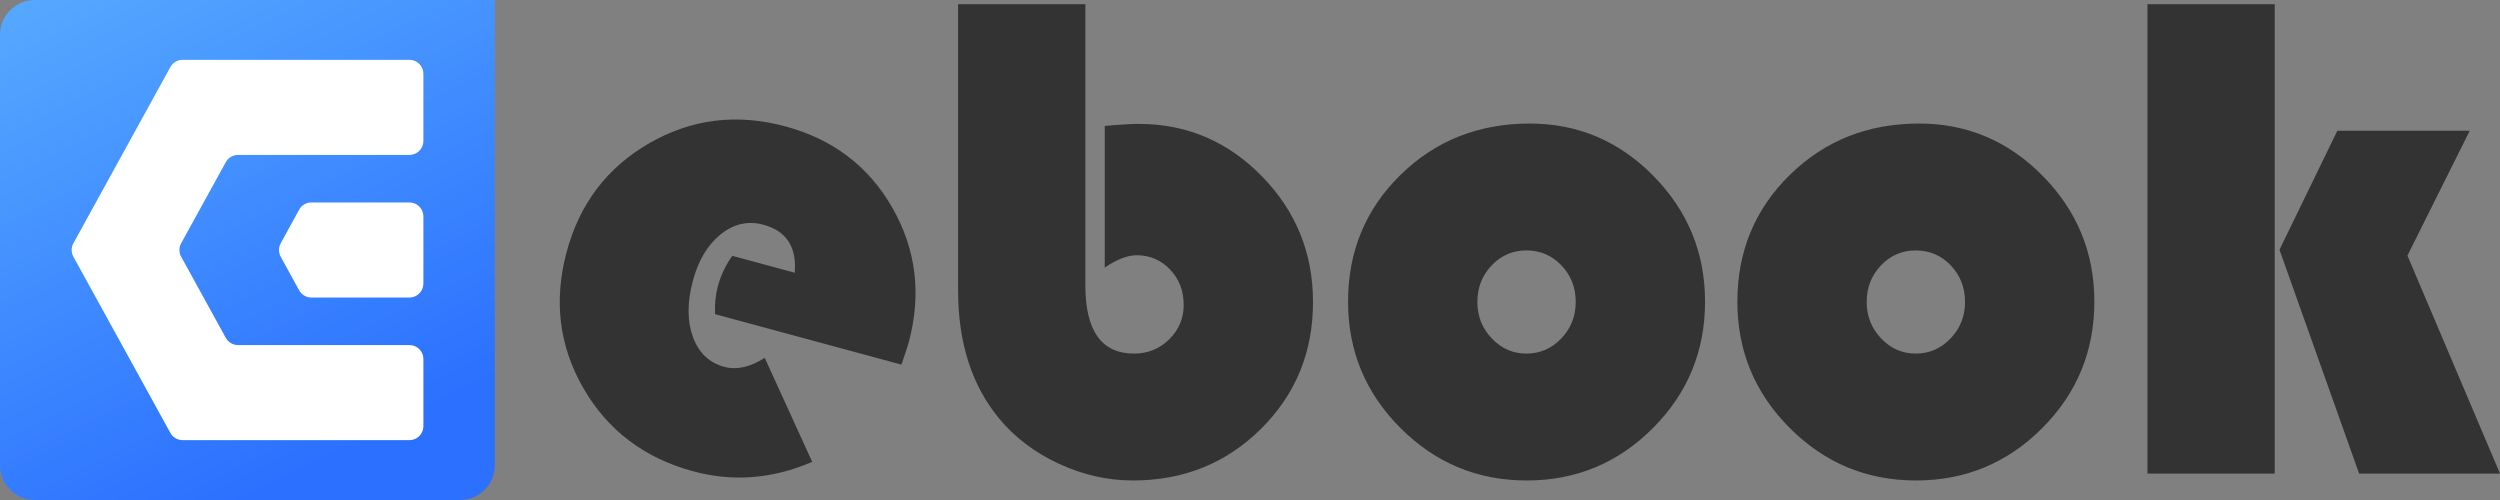 <?xml version="1.0" encoding="UTF-8"?>
<svg width="360px" height="72px" viewBox="0 0 360 72" version="1.1" xmlns="http://www.w3.org/2000/svg" xmlns:xlink="http://www.w3.org/1999/xlink">
    <rect x="0" y="0" width="360" height="72" fill="#808080" stroke="none"/>
    <title>logo</title>
    <defs>
        <linearGradient x1="1.028%" y1="0%" x2="50%" y2="100%" id="linearGradient-1">
            <stop stop-color="#56A9FF" offset="0%"></stop>
            <stop stop-color="#2B70FF" offset="100%"></stop>
        </linearGradient>
    </defs>
    <g id="移动端" stroke="none" stroke-width="1" fill="none" fill-rule="evenodd">
        <g id="登录" transform="translate(-195, -338)">
            <g id="logo" transform="translate(195, 338)">
                <path d="M129.803,52.505 L102.964,45.238 C102.917,43.756 103.046,42.441 103.351,41.293 C103.773,39.699 104.472,38.214 105.446,36.837 L114.439,39.272 C114.747,35.562 113.244,33.258 109.93,32.361 C107.721,31.763 105.671,32.224 103.779,33.746 C101.888,35.267 100.549,37.51 99.762,40.476 C98.942,43.569 98.949,46.253 99.783,48.529 C100.617,50.806 102.122,52.239 104.3,52.828 C106.067,53.307 108.008,52.875 110.122,51.534 L116.957,66.508 C111.266,68.965 105.549,69.417 99.806,67.862 C92.8,65.965 87.545,61.996 84.04,55.955 C80.535,49.914 79.712,43.386 81.572,36.371 C83.424,29.388 87.395,24.141 93.484,20.629 C99.573,17.117 106.12,16.309 113.126,18.206 C119.973,20.06 125.101,23.969 128.508,29.932 C131.916,35.896 132.706,42.321 130.88,49.208 C130.694,49.91 130.335,51.009 129.803,52.505 Z M156.289,0.608 L156.289,41.062 C156.289,47.632 158.625,50.916 163.296,50.916 C165.289,50.916 166.98,50.231 168.368,48.861 C169.757,47.491 170.451,45.833 170.451,43.885 C170.451,41.871 169.798,40.179 168.491,38.81 C167.184,37.44 165.583,36.755 163.688,36.755 C162.349,36.755 160.813,37.349 159.082,38.537 L159.082,18.137 C161.238,17.939 162.872,17.84 163.982,17.84 C170.876,17.84 176.781,20.348 181.698,25.366 C186.614,30.384 189.073,36.424 189.073,43.489 C189.073,50.718 186.573,56.809 181.575,61.76 C176.577,66.712 170.435,69.188 163.149,69.188 C159.49,69.188 155.921,68.379 152.442,66.761 C148.963,65.144 146.096,62.965 143.842,60.225 C139.921,55.472 137.961,49.315 137.961,41.756 L137.961,0.608 L156.289,0.608 Z M220.288,17.79 C227.214,17.79 233.152,20.307 238.102,25.341 C243.051,30.375 245.526,36.408 245.526,43.439 C245.526,50.57 243.018,56.643 238.004,61.661 C232.989,66.679 226.937,69.188 219.847,69.188 C212.758,69.188 206.698,66.67 201.667,61.636 C196.636,56.602 194.12,50.537 194.12,43.439 C194.12,36.21 196.636,30.128 201.667,25.193 C206.698,20.258 212.905,17.79 220.288,17.79 Z M219.798,36.061 C217.838,36.061 216.172,36.779 214.8,38.215 C213.428,39.651 212.742,41.409 212.742,43.489 C212.742,45.535 213.436,47.285 214.824,48.737 C216.213,50.19 217.871,50.916 219.798,50.916 C221.759,50.916 223.433,50.19 224.821,48.737 C226.21,47.285 226.904,45.535 226.904,43.489 C226.904,41.409 226.218,39.651 224.846,38.215 C223.474,36.779 221.791,36.061 219.798,36.061 Z M276.349,17.79 C283.275,17.79 289.213,20.307 294.163,25.341 C299.112,30.375 301.587,36.408 301.587,43.439 C301.587,50.57 299.079,56.643 294.065,61.661 C289.05,66.679 282.998,69.188 275.908,69.188 C268.819,69.188 262.759,66.67 257.728,61.636 C252.697,56.602 250.181,50.537 250.181,43.439 C250.181,36.21 252.697,30.128 257.728,25.193 C262.759,20.258 268.966,17.79 276.349,17.79 Z M275.859,36.061 C273.899,36.061 272.233,36.779 270.861,38.215 C269.489,39.651 268.803,41.409 268.803,43.489 C268.803,45.535 269.497,47.285 270.886,48.737 C272.274,50.19 273.932,50.916 275.859,50.916 C277.82,50.916 279.494,50.19 280.882,48.737 C282.271,47.285 282.965,45.535 282.965,43.489 C282.965,41.409 282.279,39.651 280.907,38.215 C279.535,36.779 277.852,36.061 275.859,36.061 Z M327.559,0.608 L327.559,68.197 L309.231,68.197 L309.231,0.608 L327.559,0.608 Z M355.639,18.83 L346.671,36.804 L360,68.197 L339.712,68.197 L328.245,35.962 L336.576,18.83 L355.639,18.83 Z" id="ebook" fill="#333333" fill-rule="nonzero"></path>
                <path d="M5.023,0 L71.256,0 L71.256,0 L71.256,66.977 C71.256,69.751 69.007,72 66.233,72 L5.023,72 C2.249,72 1.22792821e-15,69.751 0,66.977 L0,5.023 C-3.39749791e-16,2.249 2.249,1.39780311e-15 5.023,0 Z" id="形状结合" fill="url(#linearGradient-1)"></path>
                <path d="M58.96,8.62 C60.07,8.62 60.969,9.519 60.969,10.629 L60.969,20.301 C60.969,21.41 60.07,22.31 58.96,22.31 L34.274,22.31 C33.541,22.31 32.867,22.709 32.514,23.35 L26.085,35.031 C25.753,35.634 25.753,36.366 26.085,36.969 L32.514,48.65 C32.867,49.291 33.542,49.69 34.274,49.69 L58.96,49.69 C60.07,49.69 60.969,50.59 60.969,51.699 L60.969,61.371 C60.969,62.481 60.07,63.38 58.96,63.38 L26.294,63.38 C25.561,63.38 24.887,62.982 24.533,62.34 L10.569,36.969 C10.237,36.366 10.237,35.634 10.569,35.031 L24.533,9.66 C24.887,9.018 25.561,8.62 26.294,8.62 L58.96,8.62 Z M58.96,29.155 C60.07,29.155 60.969,30.055 60.969,31.164 L60.969,40.836 C60.969,41.945 60.07,42.845 58.96,42.845 L44.834,42.845 C44.1,42.845 43.424,42.445 43.072,41.801 L40.422,36.965 C40.093,36.364 40.093,35.636 40.422,35.035 L43.072,30.199 C43.424,29.555 44.1,29.155 44.834,29.155 L58.96,29.155 Z" id="形状结合" fill="#FFFFFF" fill-rule="nonzero"></path>
            </g>
        </g>
    </g>
</svg>